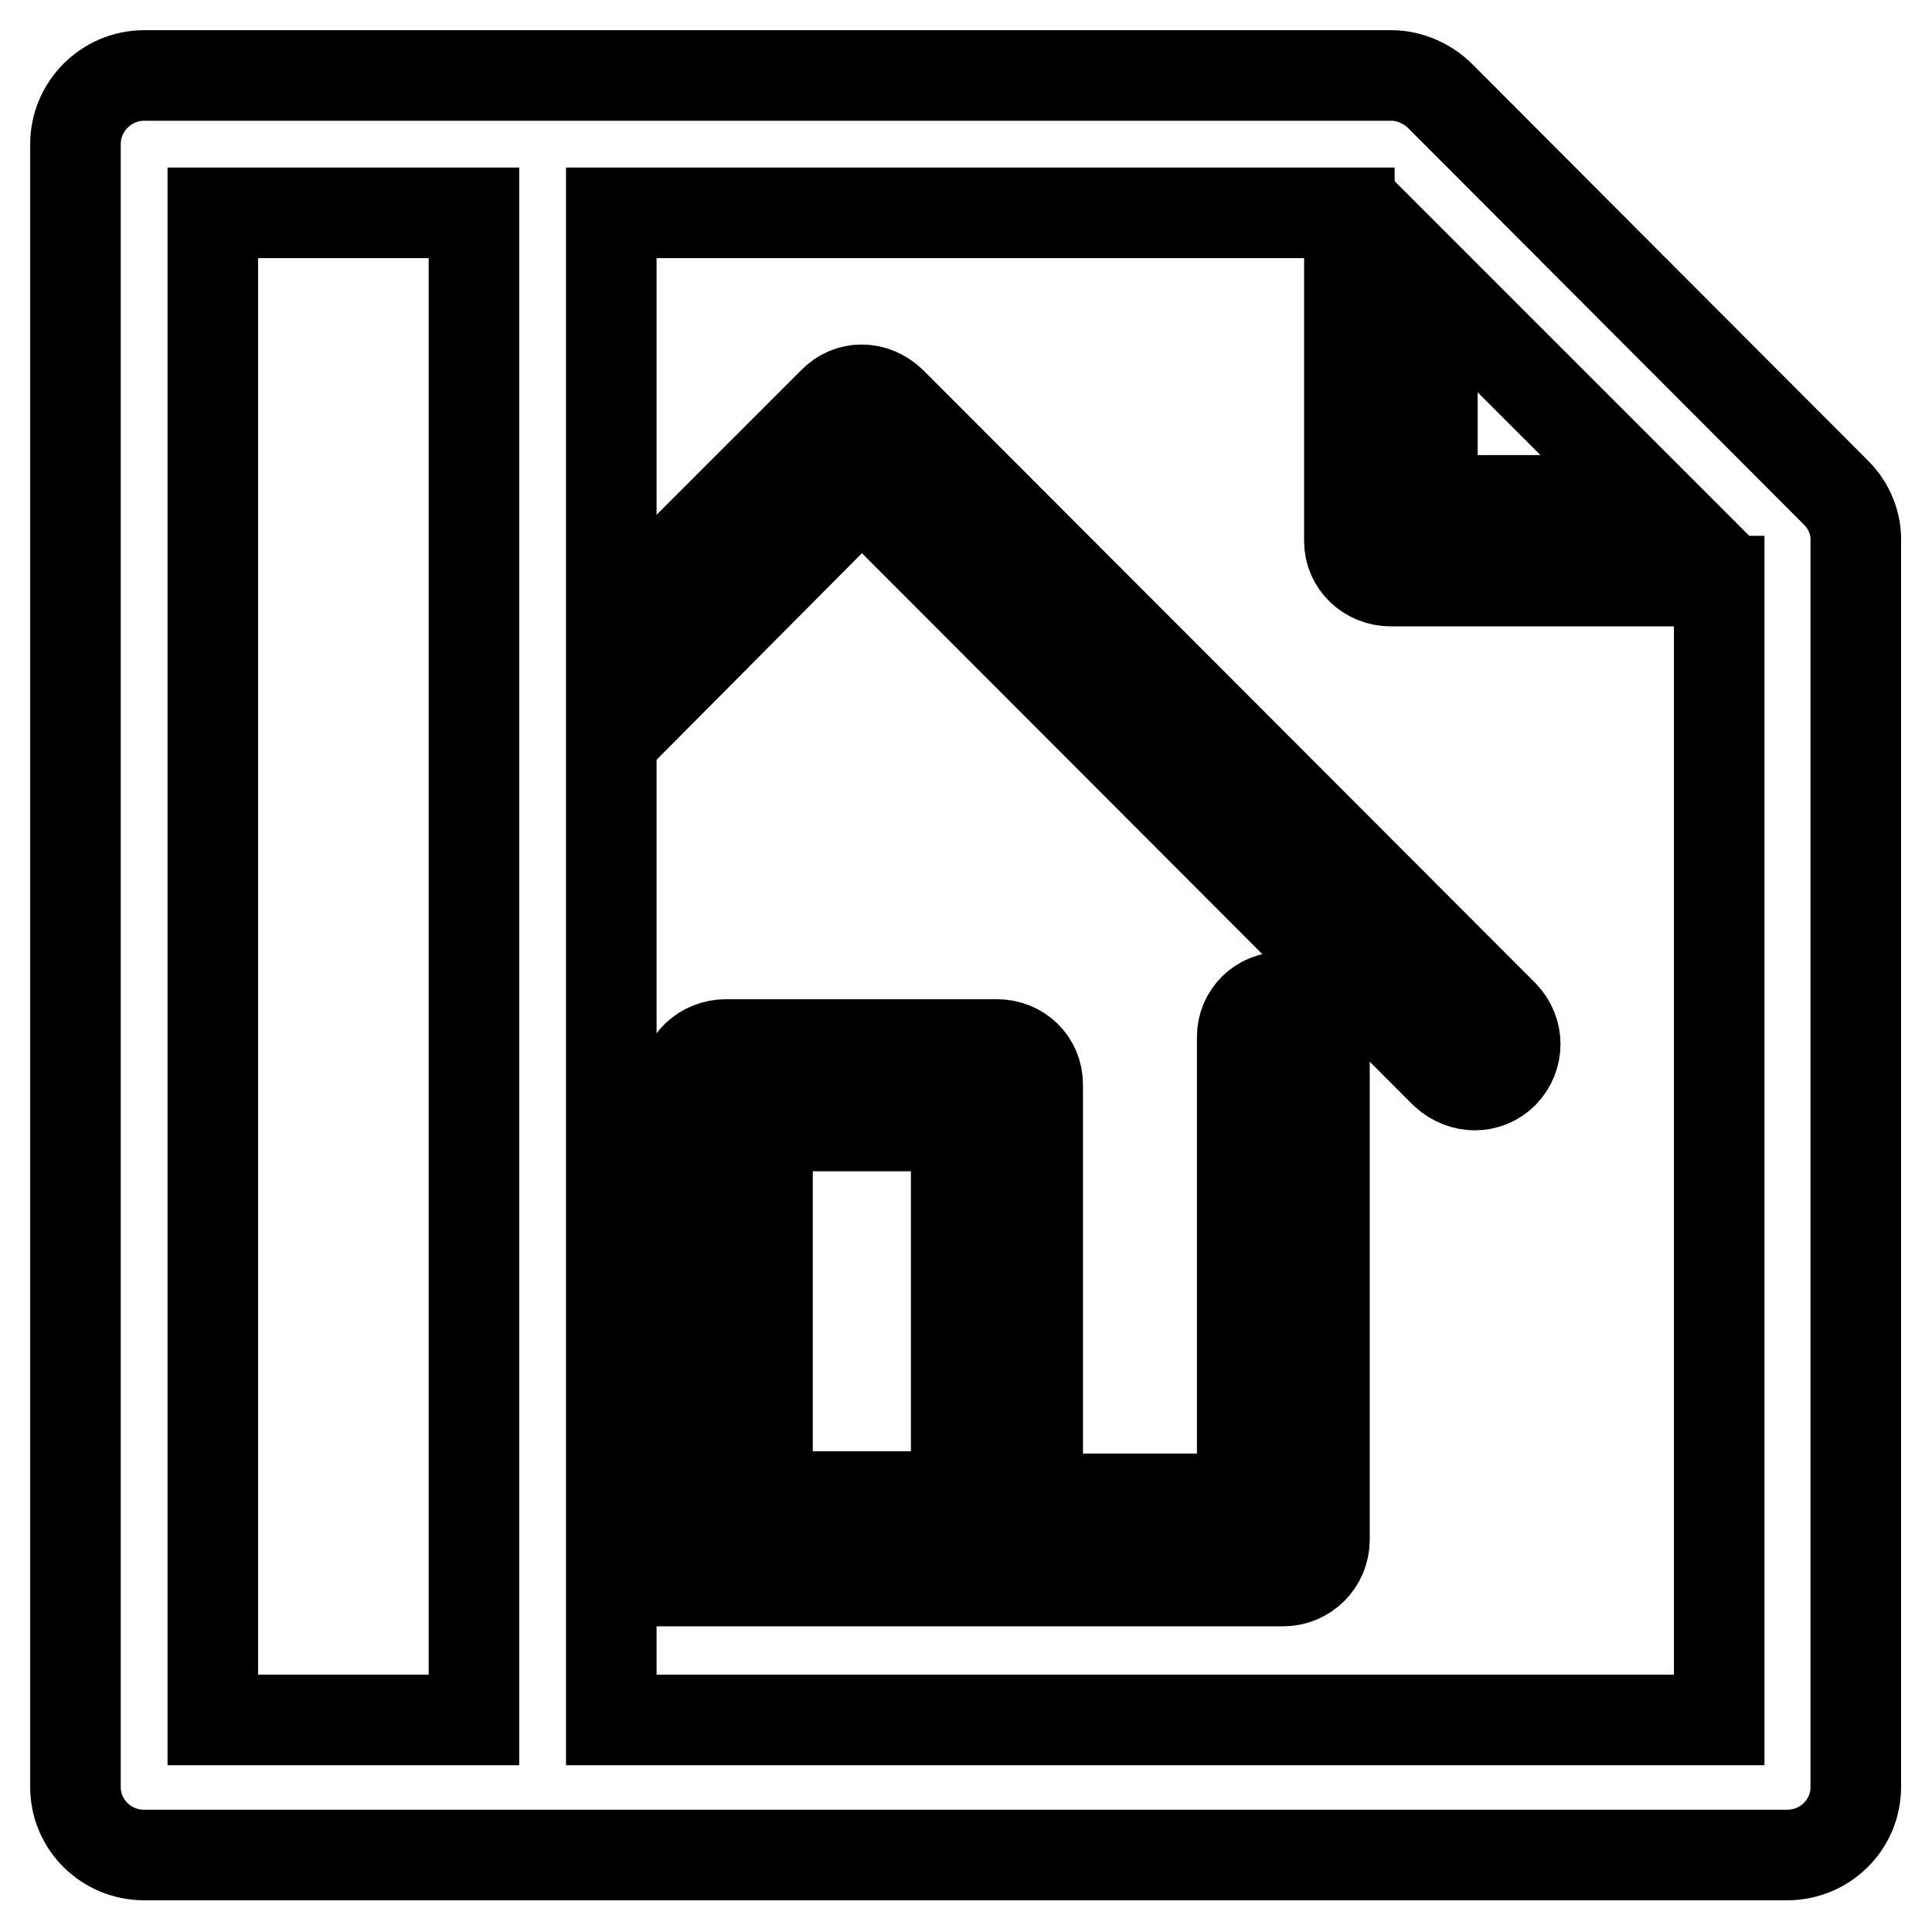<?xml version="1.0" encoding="utf-8"?>
<!-- Svg Vector Icons : http://www.onlinewebfonts.com/icon -->
<!DOCTYPE svg PUBLIC "-//W3C//DTD SVG 1.1//EN" "http://www.w3.org/Graphics/SVG/1.1/DTD/svg11.dtd">
<svg version="1.1" xmlns="http://www.w3.org/2000/svg" xmlns:xlink="http://www.w3.org/1999/xlink" x="0px" y="0px" viewBox="0 0 256 256" enable-background="new 0 0 256 256" xml:space="preserve">
<g> <path stroke-width="12" fill-opacity="0" stroke="#000000"  d="M243.3,65.3l-52.5-52.6c-1.5-1.5-3.9-2.7-6.4-2.7H19.1c-5,0-9.1,4.1-9.1,9.1v217.7c0,5,4.1,9,9.1,9h217.7 c5,0,9.1-4,9.1-9V71.8C246,69.5,245.1,67.1,243.3,65.3L243.3,65.3z M189.8,37.5L189.8,37.5l28.8,28.8h-28.8V37.5L189.8,37.5z  M62.8,227.9L62.8,227.9H28.2V28.2h34.6V227.9L62.8,227.9z M227.8,227.9L227.8,227.9H81v-18.4h89c3,0,5.5-2.4,5.5-5.5v-66.6 c0-3-2.5-5.3-5.5-5.3c-3,0-5.4,2.3-5.4,5.3v61.2h-27.1v-54.9c0-3-2.4-5.3-5.4-5.3H96.2c-3,0-5.5,2.3-5.5,5.3v54.9H81V98.2 l33.2-33.4l77.3,77.4c2.3,2.1,5.6,2.1,7.7,0c2.1-2.2,2.1-5.5,0-7.7l-81.1-81.2c-2.3-2.2-5.6-2.2-7.7,0L81,82.7V28.2h97.8v43.5 c0,3,2.5,5.3,5.5,5.3h43.5V227.9L227.8,227.9z M101.7,198.3L101.7,198.3v-49.1h25v49.1H101.7L101.7,198.3z"/></g>
</svg>
